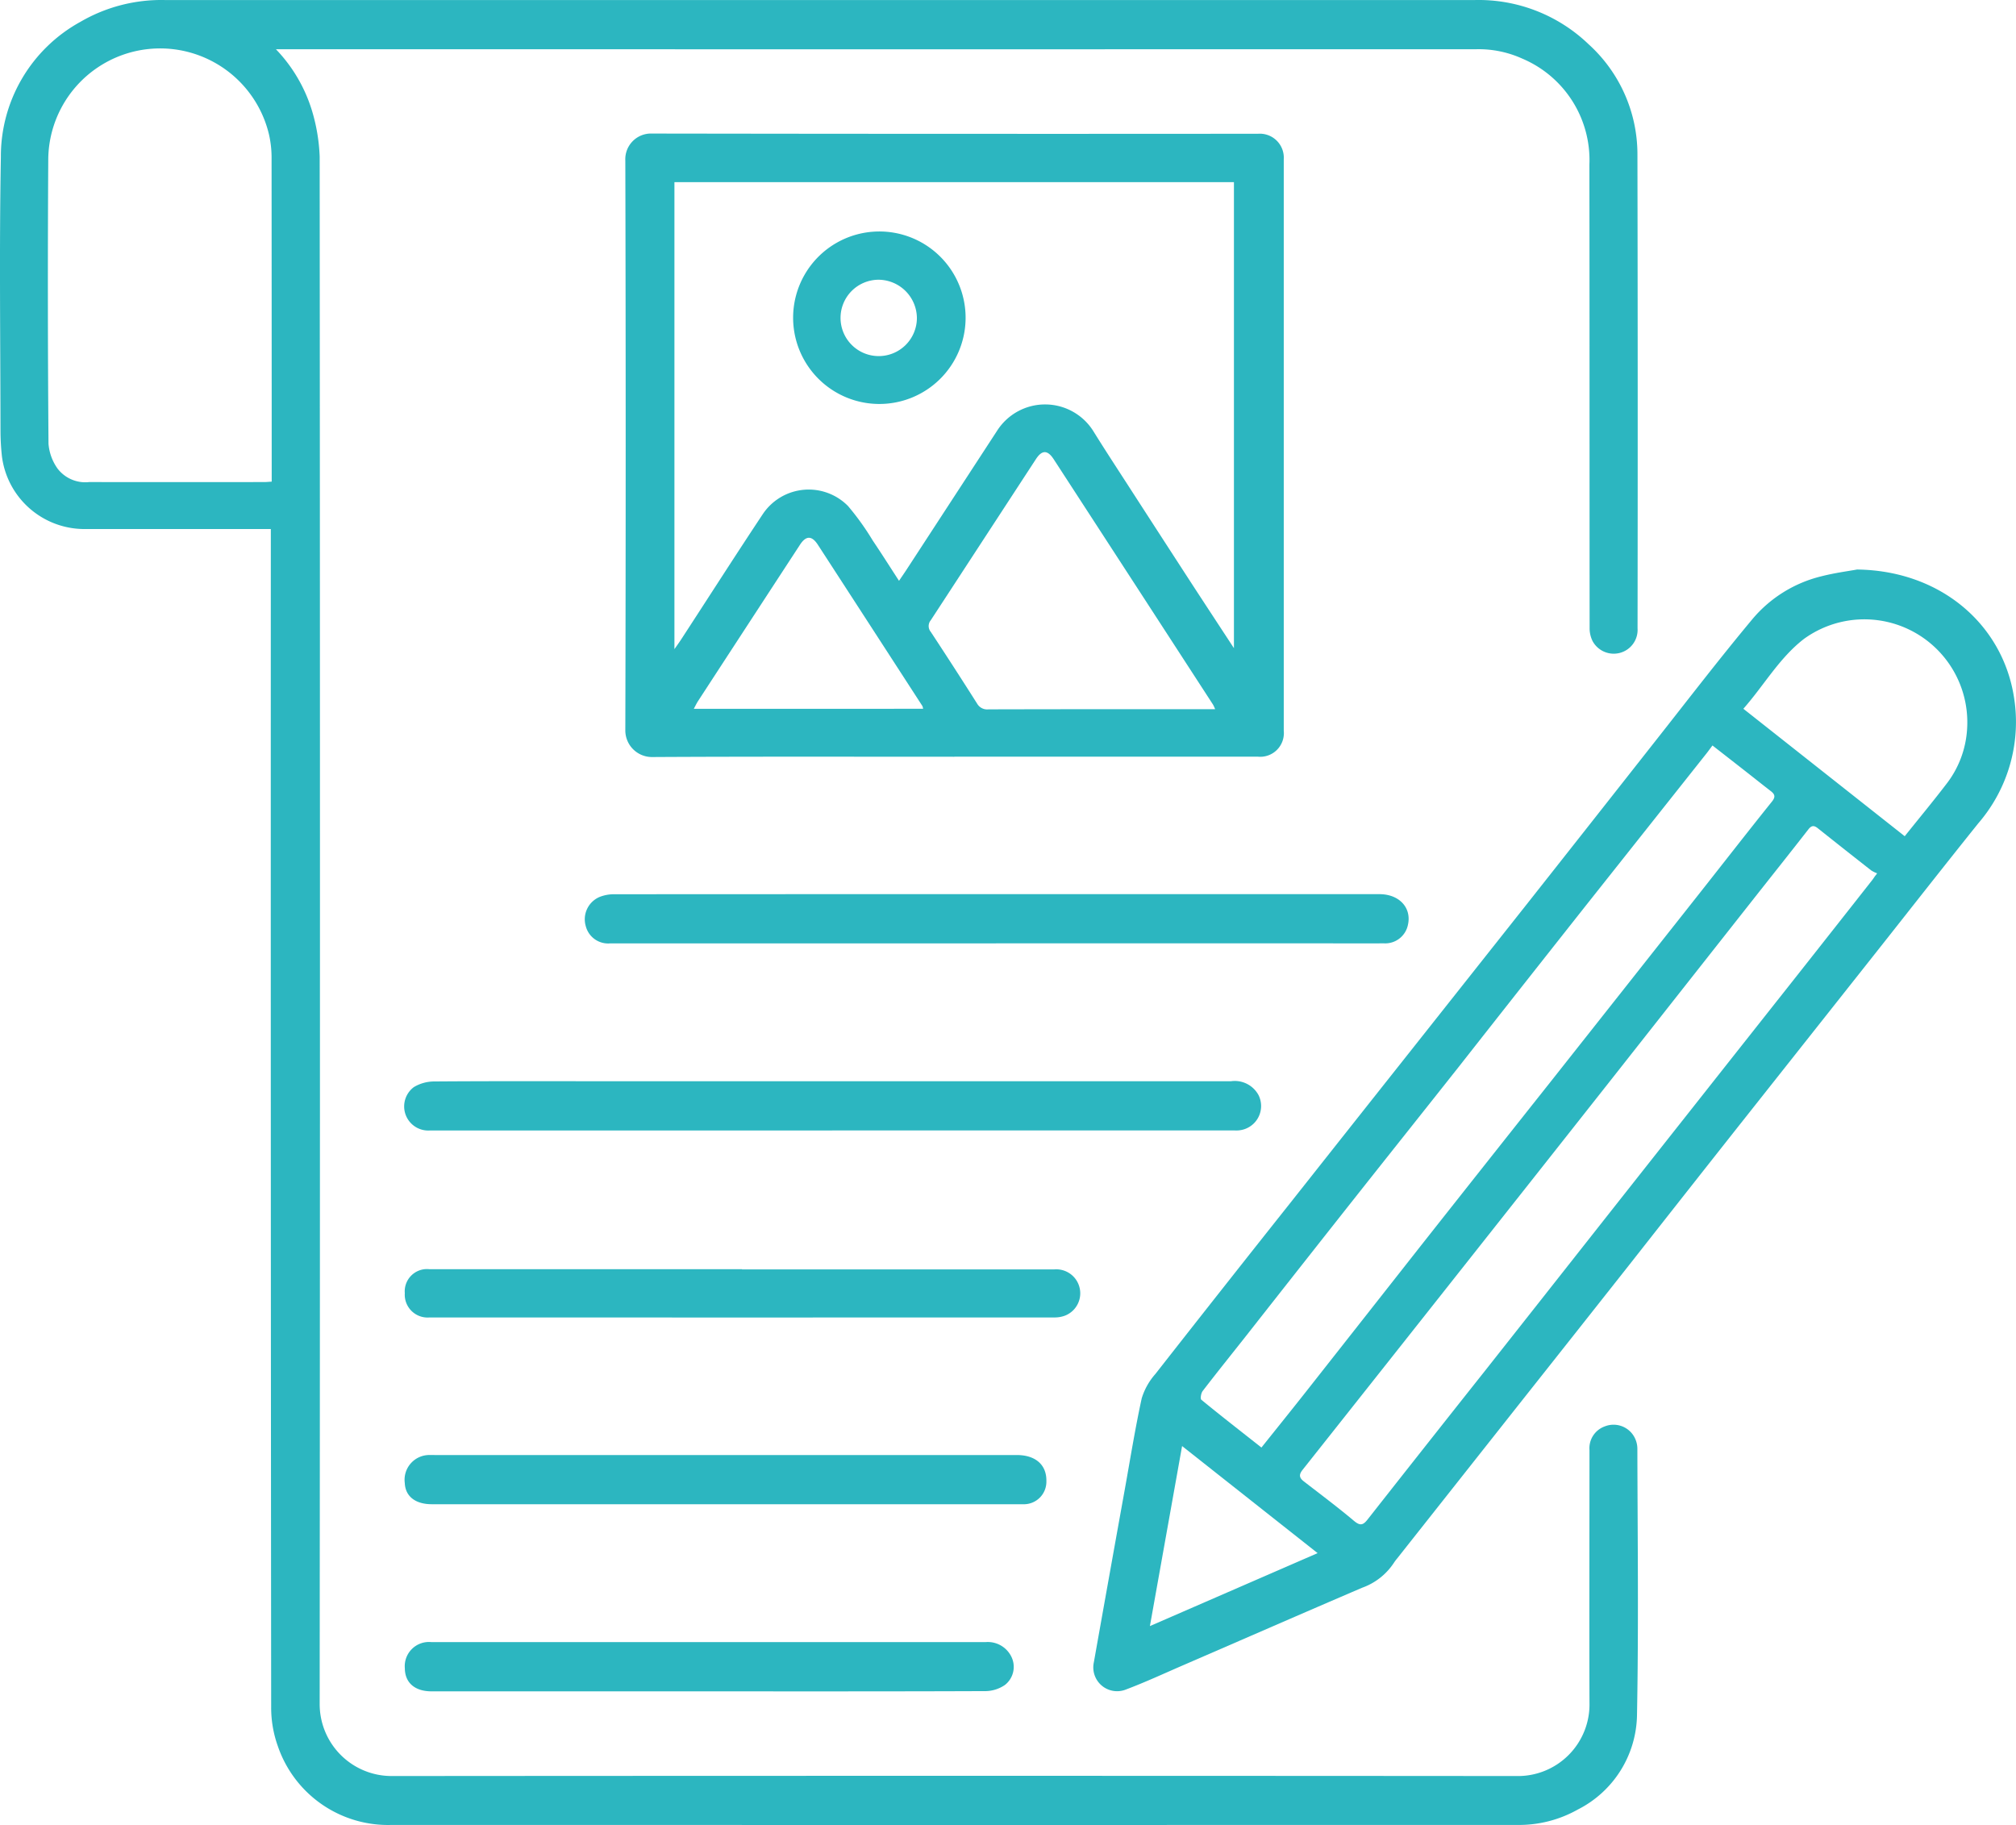 <svg xmlns="http://www.w3.org/2000/svg" xmlns:xlink="http://www.w3.org/1999/xlink" width="117.702" height="106.55" viewBox="0 0 117.702 106.55">
  <defs>
    <clipPath id="clip-path">
      <rect id="Rectangle_85" data-name="Rectangle 85" width="117.702" height="106.55" transform="translate(0 0)" fill="#2cb6c0"/>
    </clipPath>
  </defs>
  <g id="Group_217" data-name="Group 217" transform="translate(0 0.002)">
    <g id="Group_216" data-name="Group 216" transform="translate(0 -0.002)" clip-path="url(#clip-path)">
      <path id="Path_389" data-name="Path 389" d="M15.812,30.883h-.577q-5.185,0-10.37,0A4.856,4.856,0,0,1,.111,26.627a14.221,14.221,0,0,1-.082-1.475C.023,19.823-.046,14.493.051,9.165A8.955,8.955,0,0,1,4.7,1.27,9.383,9.383,0,0,1,9.624,0Q47.865,0,86.106,0a9.267,9.267,0,0,1,6.636,2.575A8.671,8.671,0,0,1,95.6,8.981q.028,13.851.007,27.7a1.39,1.39,0,0,1-1.035,1.434,1.405,1.405,0,0,1-1.592-.692,1.683,1.683,0,0,1-.172-.771c-.008-9.01,0-18.02-.013-27.03a6.431,6.431,0,0,0-3.913-6.2,6.166,6.166,0,0,0-2.688-.55q-34.232.007-68.464,0H16.109a8.943,8.943,0,0,1,2.1,3.569,10.631,10.631,0,0,1,.455,2.709q.034,45.155,0,90.31a4.2,4.2,0,0,0,4.227,4.223q32.816-.024,65.632,0A4.179,4.179,0,0,0,92.8,99.4c-.015-4.913,0-9.826,0-14.74a1.355,1.355,0,0,1,.886-1.386,1.385,1.385,0,0,1,1.681.53,1.434,1.434,0,0,1,.229.755c.012,5.2.077,10.4-.022,15.6a6.294,6.294,0,0,1-3.454,5.479,7,7,0,0,1-3.565.9q-32.84.006-65.679,0a6.8,6.8,0,0,1-6.651-4.589,6.665,6.665,0,0,1-.393-2.285Q15.8,65.6,15.812,31.539Zm.051-2.766v-.584q0-9.167-.007-18.333A6.068,6.068,0,0,0,15.7,7.829,6.532,6.532,0,0,0,2.818,9.255q-.051,8.327.014,16.654a2.889,2.889,0,0,0,.524,1.439,2.04,2.04,0,0,0,1.854.793q5.111.005,10.223,0c.124,0,.248-.014.431-.025" transform="translate(0 0.002)" fill="#2cb6c0"/>
      <path id="Path_390" data-name="Path 390" d="M709.311,346.212c4.864.056,8.5,3.187,9.167,7.449a9.053,9.053,0,0,1-2.08,7.364c-2.071,2.579-4.108,5.186-6.161,7.779q-3.923,4.956-7.846,9.912-3.135,3.968-6.259,7.945-3.354,4.249-6.715,8.492l-6.95,8.792a2.69,2.69,0,0,0-.2.269,3.706,3.706,0,0,1-1.843,1.441c-3.5,1.5-6.984,3.023-10.476,4.535-1.11.481-2.209.991-3.34,1.416A1.39,1.39,0,0,1,664.76,410q.9-5.066,1.813-10.129c.316-1.76.6-3.528.98-5.274a3.829,3.829,0,0,1,.8-1.423q3.9-4.979,7.83-9.928,3.492-4.416,6.988-8.828,3.39-4.281,6.78-8.562,3.755-4.754,7.5-9.516c1.912-2.421,3.788-4.873,5.764-7.241a7.6,7.6,0,0,1,4-2.487c.825-.212,1.677-.319,2.1-.4m1.075,17.871.1-.135a1.841,1.841,0,0,1-.347-.17q-1.564-1.224-3.117-2.462c-.227-.182-.372-.163-.552.067-1.091,1.4-2.195,2.784-3.292,4.176q-4.222,5.357-8.443,10.715-3.959,5.018-7.925,10.031-4.93,6.236-9.868,12.466c-.226.284-.2.466.069.674.984.763,1.984,1.509,2.936,2.311.36.3.531.244.791-.087q3.431-4.364,6.881-8.713,3.219-4.077,6.433-8.157,2.787-3.533,5.577-7.064,2.983-3.777,5.968-7.552,2.3-2.913,4.594-5.831c.068-.086.126-.179.189-.268m-35.841,33.386c.906-1.134,1.775-2.211,2.633-3.3q3.3-4.191,6.6-8.388,3.751-4.752,7.514-9.495,4.455-5.634,8.906-11.27c1.384-1.753,2.755-3.517,4.153-5.259.231-.288.158-.435-.08-.619-.468-.361-.929-.73-1.394-1.094-.66-.517-1.321-1.032-2-1.561-.129.174-.22.3-.318.427q-3.555,4.483-7.11,8.965-3.694,4.673-7.375,9.357c-1.978,2.5-3.97,5-5.949,7.5q-3.236,4.094-6.461,8.2c-.85,1.078-1.712,2.147-2.548,3.235-.1.126-.151.456-.08.514,1.133.929,2.291,1.829,3.508,2.788m37.56-35.691c.832-1.04,1.634-2.006,2.395-3a5.784,5.784,0,0,0,1.244-3.247,6.011,6.011,0,0,0-9.52-5.272c-1.444,1.112-2.332,2.711-3.542,4.081l9.423,7.442m-42.192,35.6-1.879,10.511,9.792-4.259-7.913-6.251" transform="translate(-600.895 -312.963)" fill="#2cb6c0"/>
      <path id="Path_391" data-name="Path 391" d="M399.348,117.582c-5.889,0-11.778-.016-17.667.017a1.555,1.555,0,0,1-1.54-1.55q.042-16.635,0-33.27A1.5,1.5,0,0,1,381.7,81.2q17.691.027,35.383.012a1.4,1.4,0,0,1,1.5,1.488q0,16.683,0,33.366a1.381,1.381,0,0,1-1.519,1.511H399.348Zm16.326-6.336V84.036H383.008V111.3c.16-.23.272-.382.376-.541,1.6-2.456,3.178-4.925,4.8-7.367a3.222,3.222,0,0,1,4.958-.448,15.448,15.448,0,0,1,1.442,2.011c.519.769,1.014,1.553,1.536,2.356.158-.234.285-.418.406-.6q2.66-4.081,5.321-8.162a3.324,3.324,0,0,1,5.658.089c.7,1.123,1.424,2.227,2.141,3.337q1.724,2.668,3.453,5.333c.837,1.287,1.681,2.569,2.576,3.937m-1.1,3.557a2.583,2.583,0,0,0-.118-.258q-4.647-7.162-9.3-14.322c-.362-.558-.687-.563-1.046-.012q-3.068,4.7-6.135,9.4a.532.532,0,0,0,0,.684q1.371,2.083,2.706,4.189a.675.675,0,0,0,.666.332q6.145-.014,12.289-.009h.931m-17.041-.024a.8.8,0,0,0-.041-.16q-3.047-4.706-6.1-9.41c-.358-.552-.695-.549-1.052,0q-2.974,4.555-5.943,9.113c-.089.136-.158.286-.252.459Z" transform="translate(-343.632 -73.403)" fill="#2cb6c0"/>
      <path id="Path_392" data-name="Path 392" d="M270.706,660.112h-23.47a1.408,1.408,0,0,1-.95-2.534,2.321,2.321,0,0,1,1.157-.327c3.328-.025,6.655-.014,9.983-.014q18.287,0,36.573,0a1.574,1.574,0,0,1,1.6.811,1.427,1.427,0,0,1-1.185,2.061c-.111.008-.224,0-.336,0H270.706" transform="translate(-222.121 -594.115)" fill="#2cb6c0"/>
      <path id="Path_393" data-name="Path 393" d="M379.623,546.387H357.109a1.348,1.348,0,0,1-1.441-1.012,1.414,1.414,0,0,1,.814-1.7,2.27,2.27,0,0,1,.83-.156q22.346-.011,44.692-.005c1.165,0,1.893.8,1.666,1.794a1.351,1.351,0,0,1-1.389,1.078c-1.344.005-2.688,0-4.032,0H379.623Z" transform="translate(-321.47 -491.313)" fill="#2cb6c0"/>
      <path id="Path_394" data-name="Path 394" d="M265.786,771.642h18.24a1.4,1.4,0,0,1,.6,2.706,1.724,1.724,0,0,1-.552.1q-18.264.007-36.529,0a1.333,1.333,0,0,1-1.448-1.416,1.3,1.3,0,0,1,1.447-1.4h18.24" transform="translate(-222.463 -697.535)" fill="#2cb6c0"/>
      <path id="Path_395" data-name="Path 395" d="M264.787,887.332H247.65c-.955,0-1.541-.457-1.576-1.228a1.447,1.447,0,0,1,1.5-1.644c.08-.006.16,0,.24,0H281.8c1.1,0,1.75.573,1.732,1.522a1.315,1.315,0,0,1-1.367,1.35c-1.344.007-2.688,0-4.032,0H264.787" transform="translate(-222.44 -799.515)" fill="#2cb6c0"/>
      <path id="Path_396" data-name="Path 396" d="M263.833,1001.082h-16.17c-.973,0-1.553-.5-1.559-1.348a1.412,1.412,0,0,1,1.556-1.526q16.171,0,32.341,0a1.532,1.532,0,0,1,1.54.906,1.341,1.341,0,0,1-.4,1.594,2.047,2.047,0,0,1-1.093.36c-5.406.022-10.812.015-16.218.015" transform="translate(-222.468 -902.341)" fill="#2cb6c0"/>
      <path id="Path_397" data-name="Path 397" d="M486.753,150.78a5.035,5.035,0,0,1,.036-10.069,5.035,5.035,0,1,1-.036,10.069m.024-7.252a2.229,2.229,0,1,0,2.254,2.251,2.256,2.256,0,0,0-2.254-2.251" transform="translate(-435.499 -127.197)" fill="#2cb6c0"/>
    </g>
  </g>
</svg>
